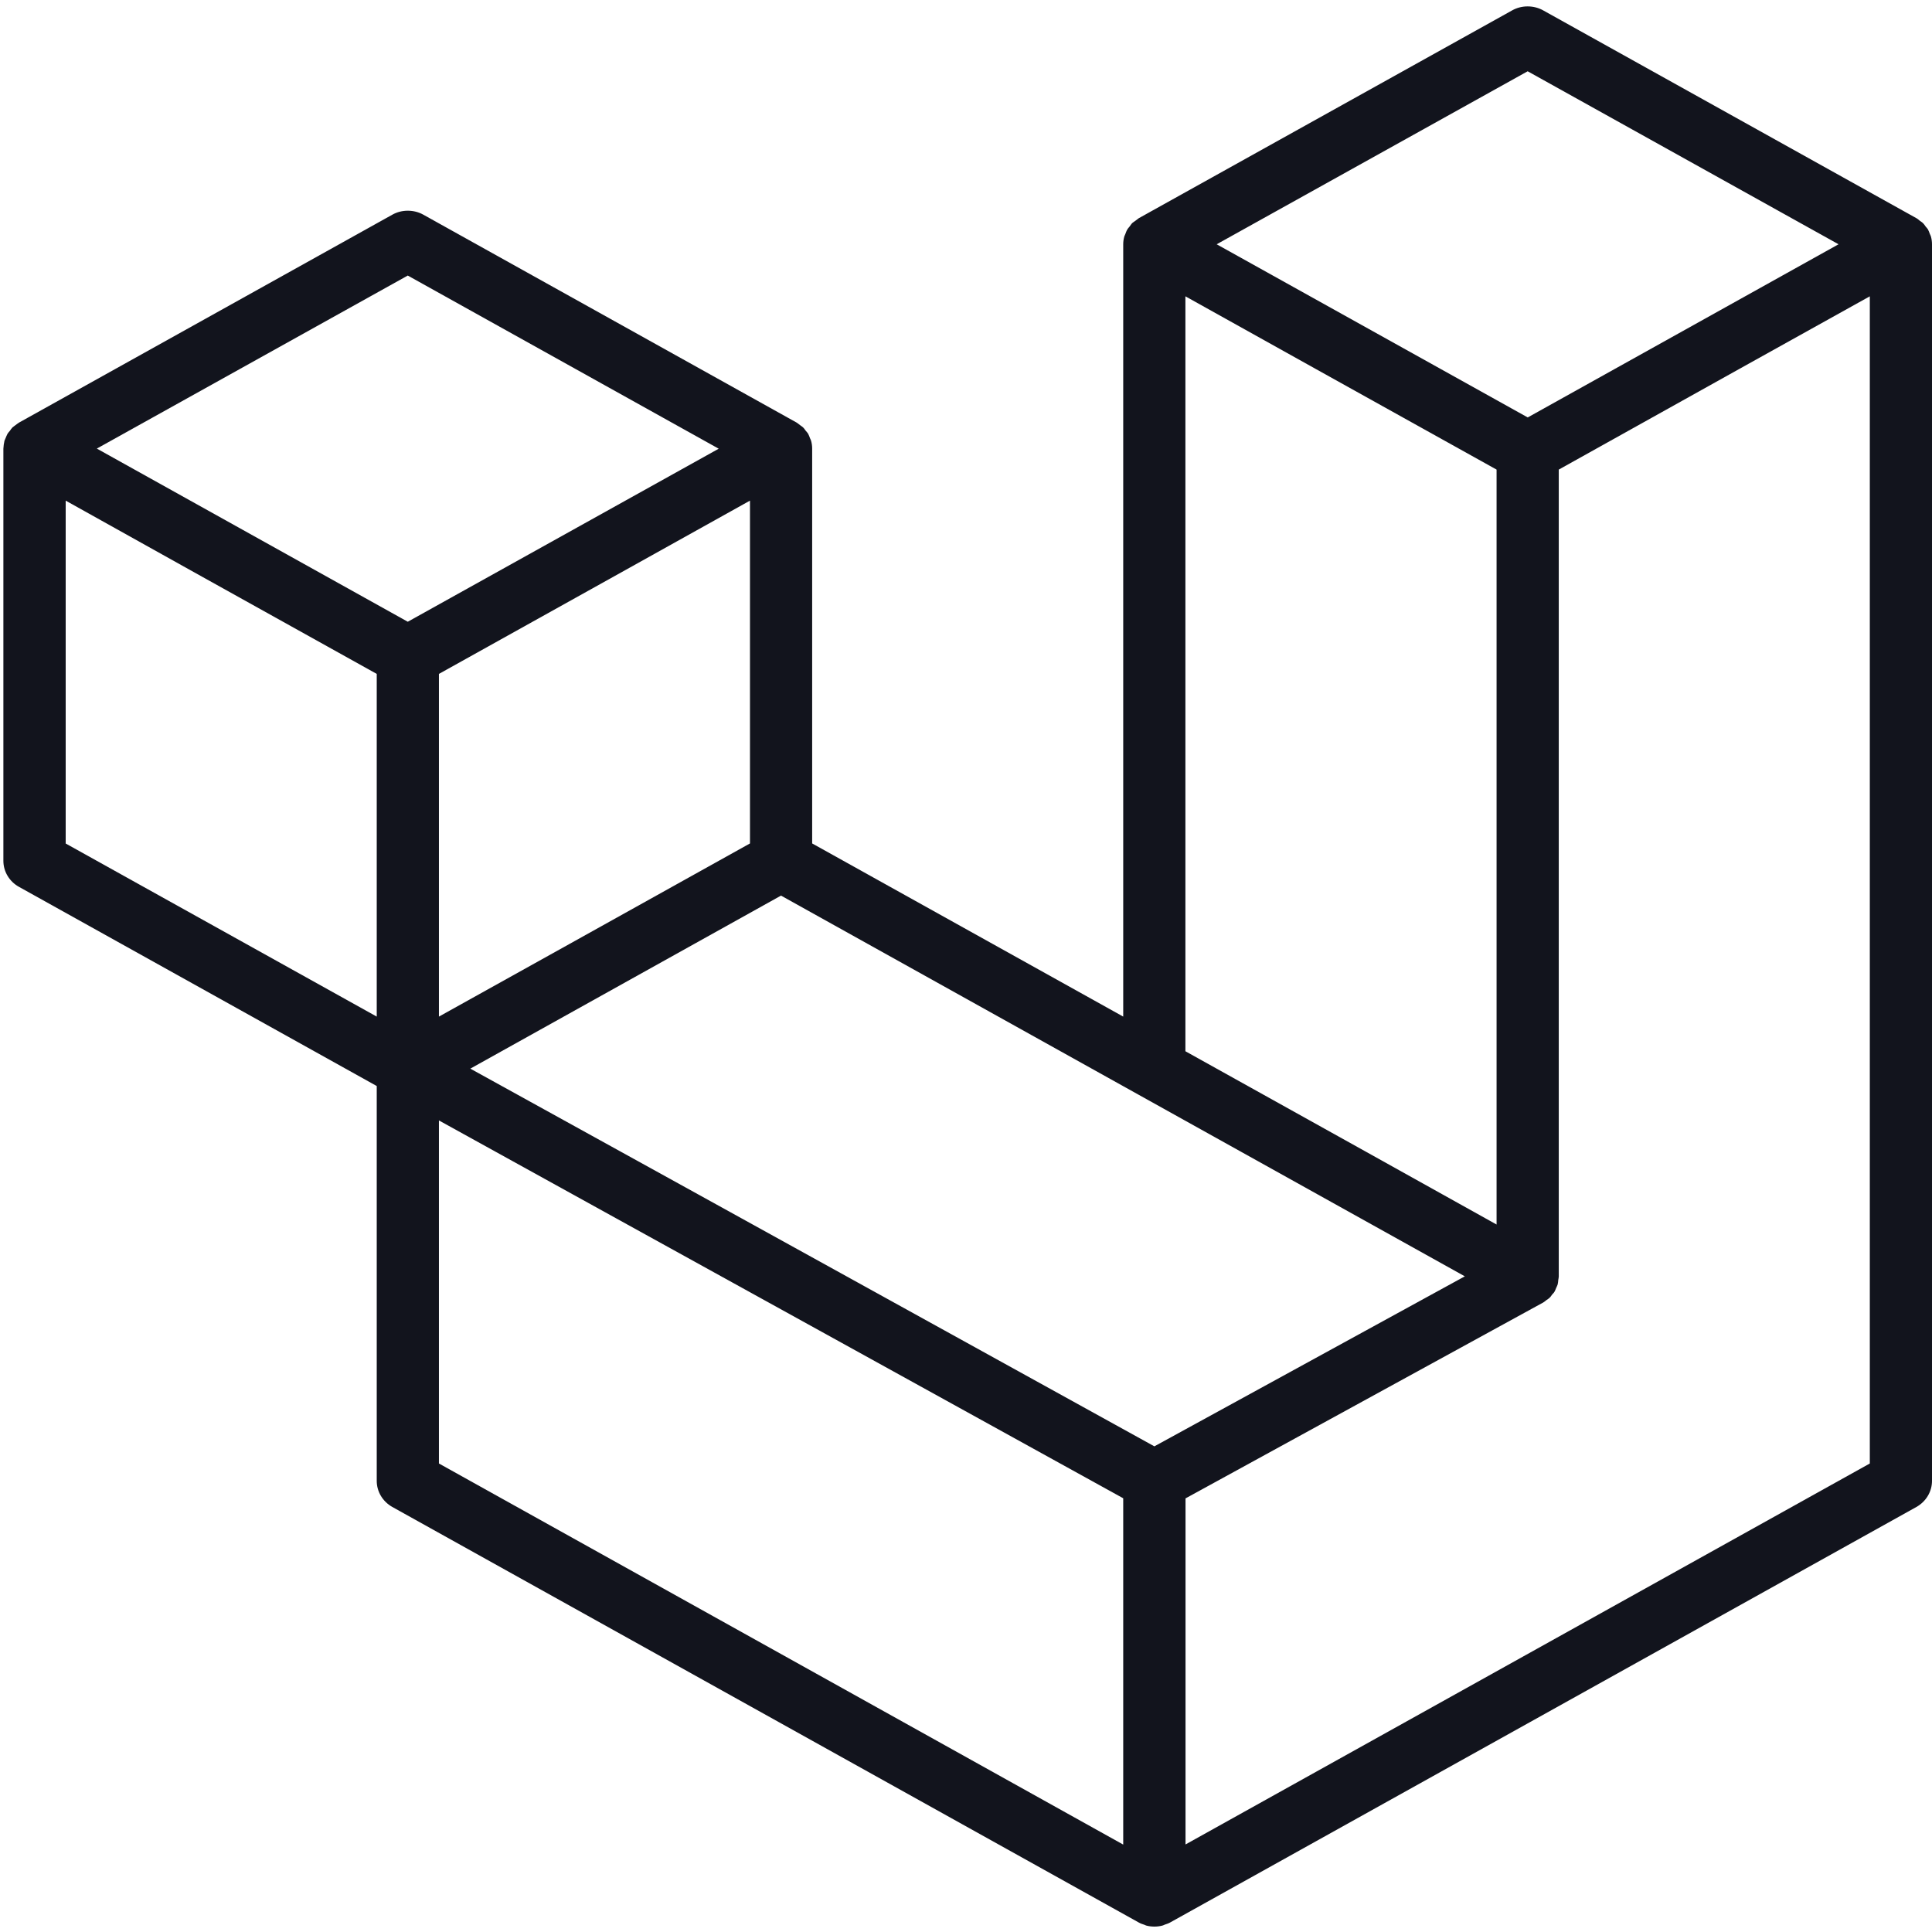 <svg width="16" height="16" viewBox="0 0 16 16" fill="none" xmlns="http://www.w3.org/2000/svg">
<g clip-path="url(#clip0_5526_8107)">
<path d="M0.037 3.65C0.032 3.672 0.029 3.694 0.028 3.716V7.129C0.028 7.173 0.04 7.216 0.063 7.254C0.086 7.292 0.118 7.323 0.158 7.345L3.12 8.994V12.264C3.12 12.353 3.169 12.435 3.249 12.48L9.432 15.922C9.446 15.93 9.461 15.935 9.477 15.94C9.483 15.942 9.488 15.946 9.494 15.947C9.537 15.958 9.583 15.958 9.626 15.947C9.633 15.945 9.64 15.942 9.646 15.939C9.66 15.934 9.675 15.93 9.689 15.922L15.871 12.48C15.91 12.458 15.943 12.426 15.965 12.389C15.988 12.351 16 12.308 16 12.264V2.023C16 2.001 15.997 1.979 15.991 1.958C15.989 1.951 15.985 1.944 15.982 1.937C15.977 1.924 15.973 1.911 15.966 1.899C15.961 1.891 15.954 1.884 15.948 1.877C15.941 1.867 15.934 1.856 15.925 1.848C15.918 1.84 15.908 1.835 15.9 1.829C15.89 1.821 15.882 1.813 15.871 1.807L12.78 0.086C12.741 0.064 12.696 0.053 12.651 0.053C12.606 0.053 12.562 0.064 12.523 0.086L9.431 1.807H9.431C9.421 1.814 9.412 1.821 9.402 1.829C9.394 1.835 9.385 1.84 9.377 1.847C9.368 1.856 9.362 1.867 9.354 1.877C9.349 1.884 9.341 1.891 9.337 1.899C9.329 1.911 9.325 1.924 9.32 1.937C9.318 1.944 9.313 1.951 9.311 1.958C9.305 1.98 9.302 2.001 9.302 2.023V8.419L6.726 6.985V3.715C6.726 3.693 6.723 3.671 6.717 3.65C6.715 3.643 6.711 3.636 6.708 3.629C6.703 3.616 6.699 3.603 6.692 3.591C6.687 3.583 6.68 3.576 6.674 3.569C6.666 3.559 6.66 3.548 6.651 3.54C6.644 3.533 6.634 3.527 6.626 3.521C6.616 3.514 6.608 3.506 6.598 3.5L3.506 1.778C3.467 1.756 3.422 1.745 3.377 1.745C3.332 1.745 3.288 1.756 3.249 1.778L0.157 3.5C0.147 3.506 0.138 3.514 0.128 3.521C0.12 3.527 0.111 3.533 0.104 3.539C0.095 3.548 0.088 3.559 0.081 3.569C0.075 3.576 0.068 3.583 0.063 3.591C0.056 3.603 0.052 3.616 0.046 3.629C0.044 3.636 0.039 3.643 0.037 3.65ZM0.544 6.985V4.146L1.625 4.749L3.12 5.581V8.419L0.543 6.985H0.544ZM3.635 12.12V9.279L5.105 10.091L9.302 12.408V15.276L3.635 12.12ZM15.485 2.454V12.12L9.818 15.275V12.409L12.778 10.788L12.779 10.788L12.78 10.787C12.79 10.781 12.799 10.773 12.808 10.766C12.816 10.76 12.826 10.755 12.833 10.748L12.833 10.747C12.842 10.74 12.847 10.73 12.854 10.721C12.861 10.713 12.869 10.706 12.874 10.697L12.874 10.696C12.88 10.687 12.883 10.676 12.888 10.665C12.892 10.656 12.897 10.647 12.9 10.637C12.903 10.625 12.904 10.612 12.905 10.6C12.906 10.591 12.909 10.582 12.909 10.572V3.889L14.403 3.056L15.485 2.454ZM12.651 0.59L15.226 2.023L12.652 3.457L10.076 2.023L12.652 0.59H12.651ZM11.312 9.538L9.817 8.706V2.454L10.899 3.057L12.394 3.889V10.141L11.312 9.538ZM3.377 2.282L5.952 3.716L3.377 5.149L0.802 3.715L3.377 2.282ZM3.635 5.581L5.129 4.749L6.211 4.146V6.985L4.717 7.817L3.635 8.419V5.581ZM9.56 11.978L5.783 9.892L3.895 8.85L6.468 7.417L9.431 9.067L12.131 10.57L9.56 11.978Z" fill="#12141D"/>
</g>
<defs>
<clipPath id="clip0_5526_8107">
<rect width="16" height="16" fill="white" transform="matrix(-1 0 0 1 16 0)"/>
</clipPath>
</defs>
</svg>
